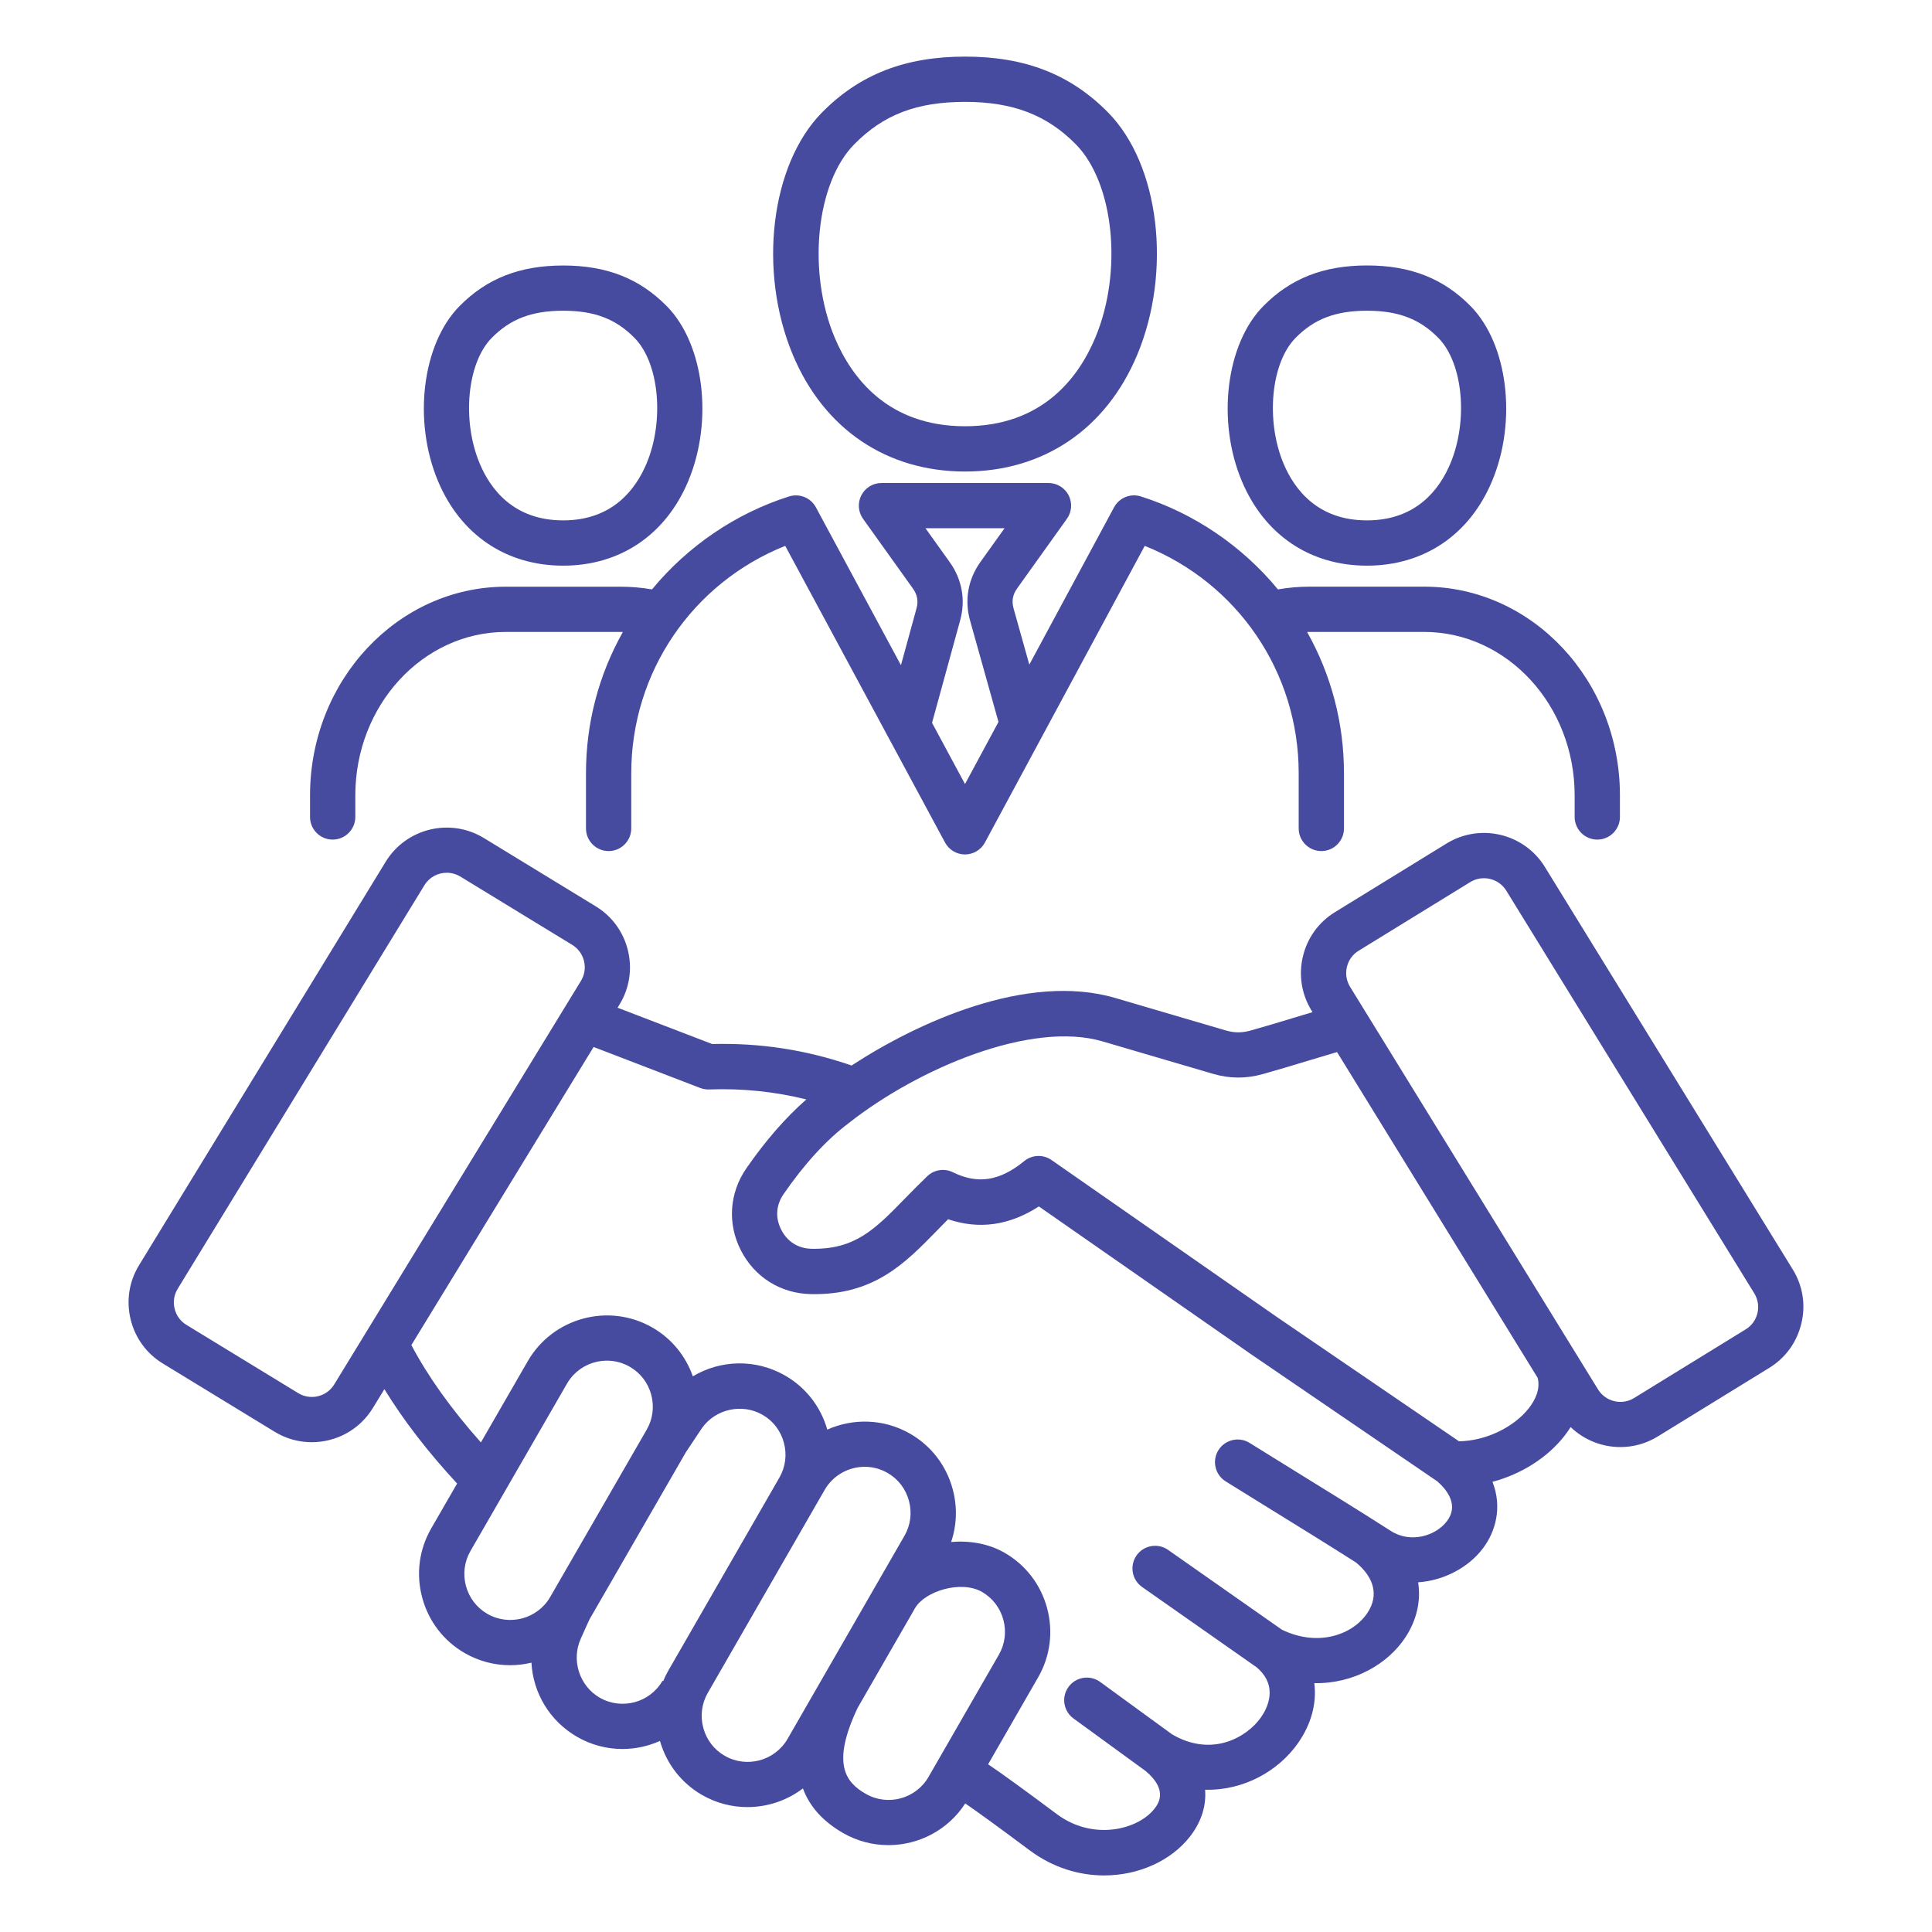 <?xml version="1.0" encoding="UTF-8"?>
<svg xmlns="http://www.w3.org/2000/svg" width="80" height="80" viewBox="0 0 80 80" fill="none">
  <path d="M56.603 23.423C58.962 23.423 60.852 22.147 61.784 19.919C62.828 17.427 62.439 14.247 60.897 12.678C59.766 11.528 58.401 10.992 56.606 10.992C54.805 10.992 53.439 11.528 52.308 12.678C50.766 14.245 50.375 17.427 51.42 19.917C52.353 22.145 54.242 23.423 56.603 23.423ZM53.644 13.994C54.42 13.205 55.306 12.867 56.606 12.867C57.9 12.867 58.784 13.205 59.561 13.994C60.578 15.027 60.805 17.409 60.056 19.194C59.606 20.267 58.642 21.548 56.603 21.548C54.564 21.548 53.598 20.269 53.148 19.194C52.401 17.409 52.628 15.028 53.644 13.994ZM13.775 34.766C14.292 34.766 14.713 34.345 14.713 33.828V32.934C14.713 29.203 17.509 26.167 20.947 26.167H25.689C25.723 26.167 25.756 26.169 25.791 26.17C24.789 27.952 24.264 29.945 24.264 32.019V34.303C24.264 34.82 24.684 35.241 25.201 35.241C25.719 35.241 26.139 34.82 26.139 34.303V32.019C26.139 27.834 28.67 24.142 32.514 22.603L39.133 34.889C39.297 35.192 39.614 35.381 39.958 35.381C40.301 35.381 40.62 35.192 40.783 34.889L47.401 22.603C51.245 24.141 53.776 27.833 53.776 32.019V34.303C53.776 34.82 54.197 35.241 54.714 35.241C55.231 35.241 55.651 34.82 55.651 34.303V32.019C55.651 29.945 55.127 27.952 54.125 26.17C54.159 26.17 54.194 26.167 54.227 26.167H58.969C62.406 26.167 65.203 29.203 65.203 32.934V33.828C65.203 34.345 65.623 34.766 66.141 34.766C66.658 34.766 67.078 34.345 67.078 33.828V32.934C67.078 28.169 63.441 24.292 58.969 24.292H54.227C53.788 24.292 53.348 24.331 52.917 24.406C51.439 22.611 49.444 21.253 47.239 20.556C46.809 20.42 46.345 20.609 46.131 21.006L42.622 27.52L41.97 25.195C41.886 24.894 41.933 24.622 42.116 24.367L44.178 21.483C44.383 21.197 44.409 20.822 44.25 20.509C44.089 20.197 43.767 20 43.416 20H36.5C36.148 20 35.827 20.197 35.666 20.509C35.505 20.822 35.533 21.198 35.737 21.483L37.803 24.372C37.984 24.625 38.033 24.895 37.95 25.195L37.306 27.544L33.784 21.006C33.57 20.609 33.106 20.422 32.676 20.556C30.472 21.253 28.477 22.611 26.998 24.406C26.567 24.331 26.128 24.294 25.689 24.294H20.947C16.475 24.294 12.838 28.17 12.838 32.936V33.83C12.838 34.347 13.258 34.766 13.775 34.766ZM39.328 23.28L38.322 21.873H41.597L40.595 23.273C40.083 23.989 39.931 24.852 40.169 25.698L41.345 29.894L39.959 32.466L38.594 29.931L39.758 25.688C39.989 24.847 39.837 23.992 39.328 23.28ZM23.319 23.423C25.678 23.423 27.567 22.147 28.5 19.919C29.544 17.427 29.155 14.247 27.613 12.68C26.481 11.53 25.117 10.994 23.322 10.994C21.52 10.994 20.155 11.53 19.023 12.68C17.481 14.247 17.091 17.428 18.136 19.919C19.069 22.145 20.958 23.423 23.319 23.423ZM20.359 13.994C21.136 13.205 22.022 12.867 23.322 12.867C24.616 12.867 25.5 13.205 26.276 13.994C27.294 15.027 27.52 17.409 26.772 19.194C26.322 20.267 25.358 21.548 23.319 21.548C21.28 21.548 20.314 20.269 19.864 19.194C19.116 17.409 19.342 15.028 20.359 13.994ZM39.961 19.525C43.205 19.525 45.801 17.767 47.086 14.702C48.539 11.233 48.013 6.823 45.888 4.662C44.331 3.08 42.45 2.344 39.966 2.344C37.475 2.344 35.589 3.081 34.033 4.662C31.908 6.823 31.38 11.233 32.833 14.702C34.119 17.767 36.716 19.525 39.961 19.525ZM35.37 5.978C36.583 4.745 37.958 4.219 39.966 4.219C41.939 4.219 43.353 4.761 44.55 5.978C46.131 7.586 46.5 11.248 45.356 13.978C44.655 15.653 43.148 17.65 39.961 17.65C36.772 17.65 35.266 15.653 34.562 13.977C33.42 11.248 33.789 7.584 35.37 5.978ZM74.239 52.573L63.969 35.897C63.114 34.508 61.288 34.073 59.898 34.928L55.275 37.772C54.603 38.184 54.133 38.836 53.95 39.606C53.767 40.377 53.894 41.17 54.306 41.842L54.348 41.911C54.116 41.981 53.878 42.053 53.644 42.123C52.995 42.32 52.323 42.523 51.783 42.673C51.419 42.773 51.109 42.772 50.748 42.666L46.184 41.325C42.528 40.252 37.983 42.342 35.264 44.12C33.38 43.472 31.486 43.18 29.489 43.231L25.573 41.727L25.653 41.595C26.064 40.923 26.188 40.128 26.002 39.359C25.816 38.589 25.342 37.939 24.67 37.53L20.038 34.702C18.645 33.852 16.82 34.292 15.97 35.684L5.756 52.392C5.345 53.064 5.222 53.859 5.408 54.628C5.594 55.398 6.067 56.048 6.739 56.458L11.372 59.286C11.851 59.58 12.384 59.719 12.909 59.719C13.908 59.719 14.883 59.216 15.439 58.303L15.917 57.522C16.7 58.803 17.708 60.111 18.928 61.43L17.856 63.288C17.353 64.159 17.22 65.178 17.483 66.155C17.745 67.131 18.37 67.947 19.242 68.45C19.836 68.792 20.483 68.953 21.123 68.953C21.422 68.953 21.717 68.916 22.006 68.847C22.072 70.089 22.75 71.259 23.898 71.92C24.491 72.261 25.137 72.422 25.776 72.422C26.312 72.422 26.841 72.306 27.328 72.089C27.6 73.041 28.217 73.834 29.072 74.327C29.664 74.667 30.311 74.828 30.95 74.828C31.775 74.828 32.584 74.558 33.247 74.056C33.523 74.806 34.078 75.423 34.911 75.902C35.503 76.242 36.15 76.403 36.789 76.403C38.038 76.403 39.253 75.784 39.969 74.677C40.444 75.003 41.227 75.566 42.517 76.53L42.639 76.62C43.611 77.344 44.694 77.658 45.72 77.658C47.166 77.658 48.502 77.036 49.269 76.055C49.747 75.444 49.953 74.773 49.901 74.109C51.505 74.15 52.936 73.328 53.737 72.194C54.305 71.391 54.528 70.517 54.423 69.697C56.064 69.723 57.478 68.898 58.2 67.791C58.672 67.067 58.841 66.28 58.722 65.52C59.814 65.447 60.825 64.886 61.409 64.109C61.925 63.425 62.216 62.413 61.8 61.359C62.984 61.045 64.083 60.362 64.798 59.434C64.886 59.322 64.964 59.208 65.037 59.092C65.595 59.63 66.339 59.92 67.095 59.92C67.623 59.92 68.159 59.78 68.641 59.483L73.264 56.639C73.936 56.227 74.406 55.575 74.589 54.805C74.778 54.038 74.651 53.244 74.239 52.573ZM13.839 57.327C13.527 57.837 12.858 57.998 12.348 57.686L7.716 54.858C7.47 54.708 7.298 54.47 7.23 54.188C7.161 53.905 7.206 53.614 7.356 53.369L17.572 36.658C17.776 36.323 18.134 36.139 18.5 36.139C18.692 36.139 18.887 36.191 19.064 36.298L23.697 39.127C23.942 39.277 24.114 39.514 24.183 39.797C24.252 40.08 24.206 40.37 24.056 40.616L13.839 57.327ZM20.178 66.825C19.741 66.572 19.425 66.162 19.294 65.669C19.161 65.175 19.228 64.662 19.48 64.225L23.477 57.295C23.83 56.684 24.472 56.342 25.133 56.342C25.455 56.342 25.783 56.423 26.081 56.597C26.519 56.85 26.834 57.259 26.966 57.753C27.097 58.244 27.033 58.755 26.783 59.191C26.781 59.192 26.78 59.195 26.78 59.197L22.783 66.127C22.258 67.036 21.089 67.35 20.178 66.825ZM24.833 70.297C23.997 69.816 23.65 68.752 24.042 67.87L24.064 67.82C24.316 67.255 24.391 67.095 24.413 67.05L28.401 60.133C28.488 59.997 29.003 59.225 29.072 59.127C29.634 58.339 30.733 58.1 31.573 58.583C32.013 58.834 32.327 59.245 32.459 59.739C32.592 60.231 32.526 60.744 32.275 61.181L27.678 69.169C27.595 69.312 27.523 69.461 27.461 69.612L27.433 69.597C26.911 70.506 25.744 70.82 24.833 70.297ZM30.008 72.703C29.569 72.452 29.255 72.041 29.122 71.547C28.989 71.053 29.055 70.541 29.306 70.103L33.903 62.117C33.903 62.116 33.905 62.116 33.905 62.114L34.148 61.692C34.502 61.08 35.144 60.737 35.805 60.737C36.127 60.737 36.453 60.819 36.752 60.991C37.191 61.242 37.505 61.653 37.638 62.147C37.77 62.641 37.705 63.153 37.453 63.591L32.612 72.002C32.087 72.912 30.919 73.228 30.008 72.703ZM35.847 74.278C35.022 73.805 34.413 73.045 35.511 70.722L37.889 66.591C38.294 65.888 39.795 65.42 40.661 65.917C41.1 66.169 41.414 66.58 41.547 67.072C41.68 67.564 41.614 68.078 41.362 68.516L38.45 73.575C37.926 74.487 36.758 74.803 35.847 74.278ZM59.916 62.986C59.45 63.603 58.406 63.916 57.595 63.395C56.301 62.567 54.977 61.748 53.695 60.958C53.044 60.556 52.394 60.153 51.744 59.748C51.305 59.475 50.727 59.609 50.452 60.048C50.178 60.487 50.312 61.066 50.752 61.341C51.403 61.747 52.056 62.15 52.709 62.553C53.842 63.253 55.009 63.973 56.153 64.702C56.917 65.339 57.087 66.075 56.631 66.773C56.045 67.673 54.608 68.219 53.083 67.484L48.369 64.178C47.945 63.881 47.359 63.984 47.062 64.408C46.766 64.831 46.867 65.417 47.292 65.714L52.034 69.039C52.962 69.823 52.467 70.753 52.209 71.119C51.633 71.934 50.181 72.786 48.528 71.812L45.555 69.645C45.136 69.341 44.55 69.433 44.245 69.85C43.941 70.269 44.033 70.855 44.452 71.159L47.438 73.334C48.397 74.136 47.947 74.713 47.797 74.903C47.131 75.753 45.275 76.245 43.763 75.12L43.642 75.03C42.397 74.1 41.511 73.458 40.916 73.055L42.987 69.455C43.489 68.583 43.62 67.564 43.358 66.588C43.095 65.611 42.469 64.797 41.595 64.295C40.942 63.92 40.159 63.784 39.384 63.85C39.622 63.148 39.647 62.392 39.448 61.659C39.184 60.683 38.559 59.869 37.686 59.367C36.597 58.741 35.323 58.72 34.256 59.197C33.984 58.245 33.367 57.452 32.511 56.959C31.284 56.255 29.83 56.308 28.689 56.991C28.389 56.138 27.806 55.427 27.019 54.973C25.212 53.933 22.897 54.556 21.855 56.361L19.913 59.727C18.688 58.35 17.722 57 17.034 55.697L24.58 43.353L28.992 45.05C29.111 45.095 29.236 45.117 29.363 45.112C30.748 45.062 32.078 45.2 33.389 45.525C32.528 46.28 31.694 47.236 30.903 48.381C30.198 49.403 30.114 50.672 30.68 51.778C31.245 52.883 32.323 53.559 33.564 53.586C36.183 53.644 37.467 52.322 38.831 50.922C38.97 50.778 39.112 50.633 39.259 50.486C40.542 50.922 41.801 50.744 43.017 49.956L51.805 56.077L59.528 61.348C59.977 61.752 60.391 62.356 59.916 62.986ZM63.319 58.294C62.688 59.111 61.498 59.67 60.413 59.68L52.869 54.531L43.541 48.034C43.197 47.795 42.736 47.812 42.411 48.078C41.4 48.905 40.489 49.048 39.458 48.541C39.105 48.367 38.68 48.431 38.395 48.705C38.069 49.017 37.773 49.32 37.487 49.612C36.234 50.9 35.409 51.744 33.606 51.709C33.05 51.697 32.603 51.417 32.35 50.922C32.097 50.427 32.131 49.902 32.447 49.444C33.311 48.192 34.216 47.205 35.134 46.513C35.139 46.508 35.145 46.505 35.15 46.5C38.05 44.219 42.716 42.259 45.655 43.122L50.217 44.462C50.909 44.666 51.586 44.672 52.281 44.478C52.842 44.322 53.525 44.116 54.184 43.917C54.581 43.797 54.986 43.675 55.364 43.564L63.673 57.056C63.794 57.539 63.551 57.991 63.319 58.294ZM72.772 54.373C72.705 54.656 72.533 54.895 72.287 55.045L67.664 57.889C67.155 58.203 66.486 58.042 66.172 57.534L55.901 40.858C55.752 40.612 55.705 40.323 55.772 40.041C55.839 39.758 56.011 39.519 56.256 39.369L60.88 36.525C61.389 36.212 62.058 36.372 62.372 36.88L72.642 53.556C72.792 53.802 72.839 54.091 72.772 54.373Z" fill="#464BA0"></path>
</svg>
